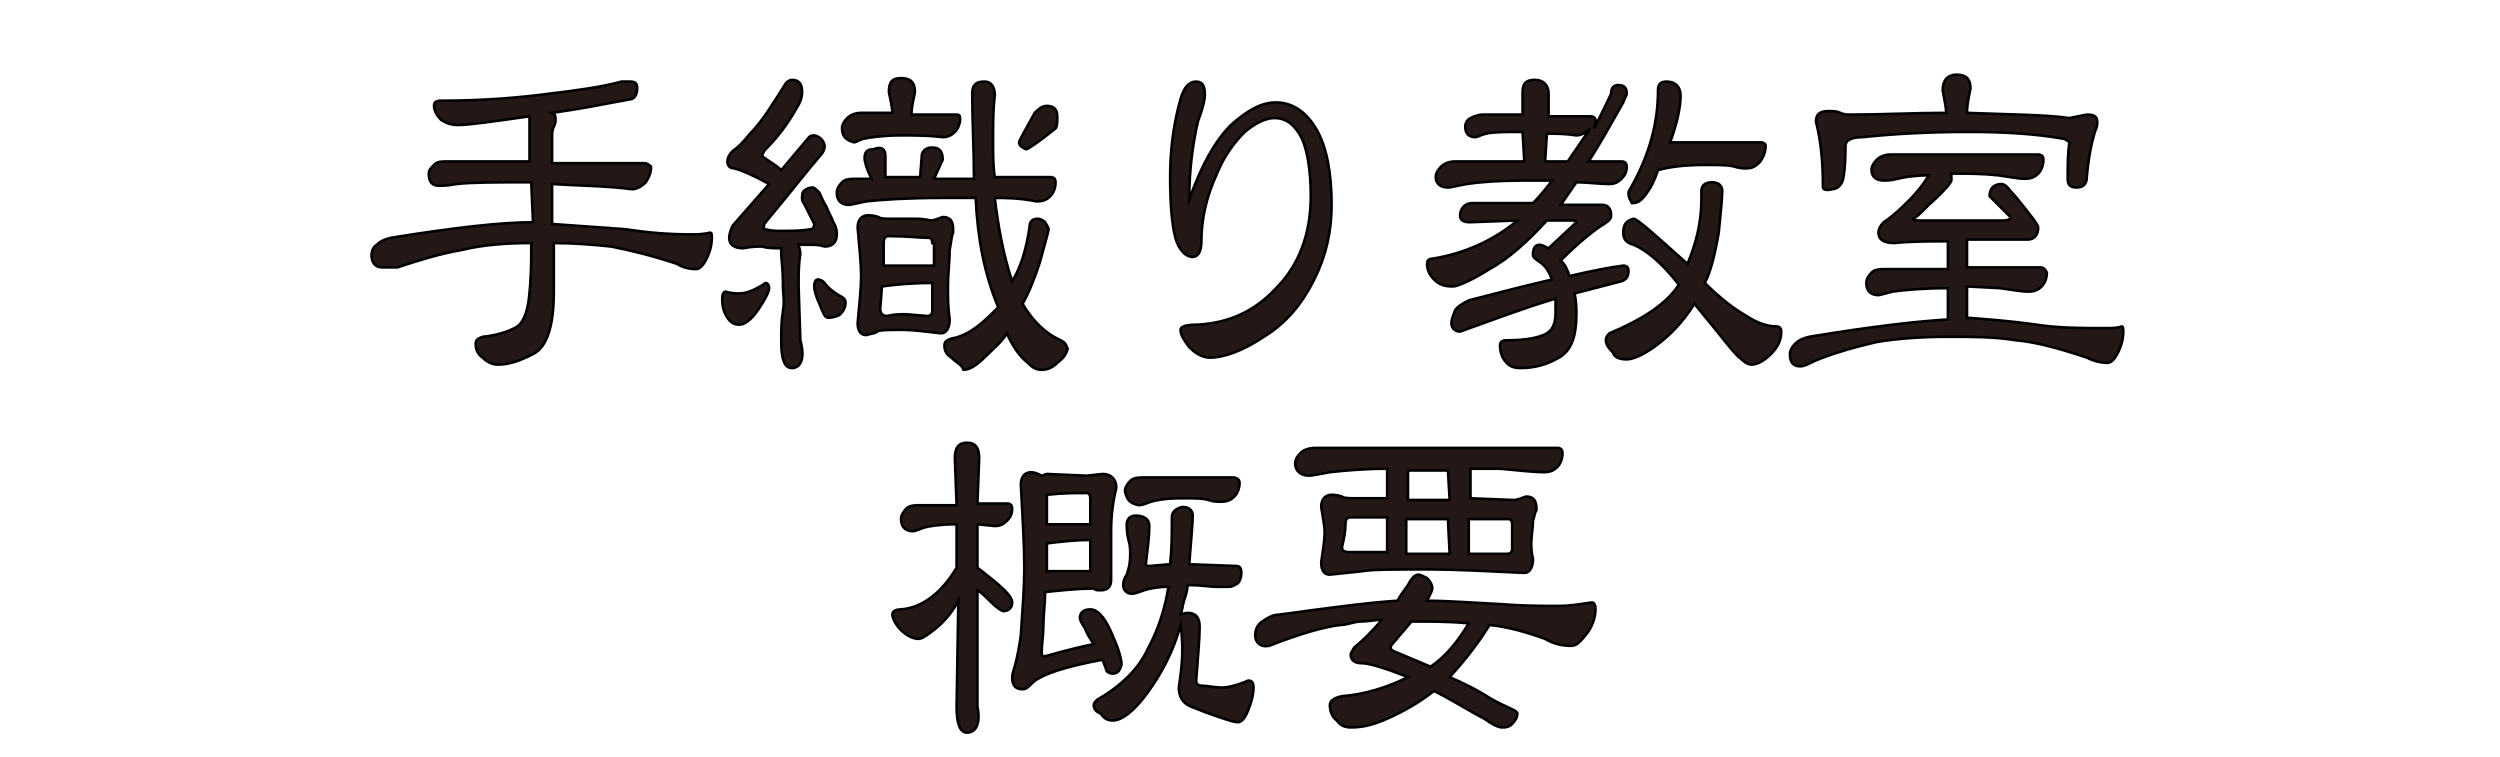 <?xml version="1.0" encoding="utf-8"?>
<!-- Generator: Adobe Illustrator 25.4.1, SVG Export Plug-In . SVG Version: 6.00 Build 0)  -->
<svg version="1.1" id="レイヤー_1" xmlns="http://www.w3.org/2000/svg" xmlns:xlink="http://www.w3.org/1999/xlink" x="0px"
	 y="0px" viewBox="0 0 144 43.6" style="enable-background:new 0 0 144 43.6;" xml:space="preserve">
<style type="text/css">
	.st0{fill:none;}
	.st1{fill:#231815;stroke:#000000;stroke-width:0.15;stroke-miterlimit:10;}
</style>
<g>
	<rect x="233.2" y="-105.4" class="st0" width="144" height="58.7"/>
	<path class="st1" d="M247.8-85.3c-0.4,0-0.6-0.5-0.6-1.5c0-1.6,0-3,0.1-4.3c0-1.3,0-2.3,0-3.2c0-0.9,0-1.9,0-3
		c-0.7,0.8-1.3,1.2-1.8,1.2c-0.3,0-0.7-0.1-1-0.4c-0.3-0.3-0.5-0.6-0.5-0.9c0-0.2,0.1-0.3,0.4-0.4c1-0.3,1.9-0.7,2.7-1.4
		c0.8-0.6,1.6-1.5,2.3-2.7c0.1-0.1,0.2-0.2,0.3-0.2c0.4,0,0.6,0.2,0.6,0.5c0,0.3-0.2,0.7-0.5,1.2c-0.4,0.5-0.8,1-1.3,1.7
		c0.1,0.2,0.2,0.4,0.2,0.7c0,1.4-0.1,2.6-0.1,3.6l0.1,7.5C248.6-85.8,248.4-85.3,247.8-85.3z M255.1-85.4c-0.4,0-0.6-0.5-0.6-1.5
		c0-1.6,0-3,0.1-4.2c0-1.2,0-2.3,0-3.2c0-1.3,0-2.5-0.1-3.8l-1.1,0.2c-0.7,1.1-1.2,1.6-1.7,1.6c-0.3,0-0.7-0.1-1-0.4
		c-0.3-0.3-0.5-0.6-0.5-0.9c0-0.2,0.1-0.3,0.4-0.4c0.7-0.3,1.4-0.7,2-1.3c0.6-0.6,1.2-1.4,1.7-2.5c0.2-0.1,0.3-0.2,0.4-0.2
		c0.4,0,0.5,0.1,0.5,0.4c0,0.4-0.3,1.1-0.9,2.1l2.8,0c1,0,1.9,0,2.8,0.1l1.4,0c0.8,0,1.5,0,1.9-0.1c0.4-0.1,0.7-0.1,0.8-0.1
		c0.2,0,0.3,0.2,0.3,0.5c0,0.4-0.2,0.8-0.5,1.3c-0.3,0.5-0.6,0.7-0.8,0.7c-0.3,0-0.6-0.1-0.9-0.3c-0.6-0.2-1.3-0.5-2.2-0.6
		c-0.9-0.2-1.8-0.3-2.8-0.3c-0.3,0-0.7,0-1.2,0c0,1.3,0,2.3,0,3.2h4.8c0.2,0,0.3,0.1,0.3,0.2c0,0.4-0.1,0.7-0.3,0.9
		c-0.2,0.2-0.4,0.3-0.8,0.3c-0.2,0-0.4,0-0.6-0.1c-0.2-0.1-0.7-0.1-1.4-0.1c-0.8,0-1.6,0.1-2.1,0.2l0,2.6h5.3c0.2,0,0.4,0.1,0.4,0.2
		c0,0.3-0.1,0.6-0.3,0.8c-0.2,0.2-0.5,0.4-0.7,0.4c-0.2,0-0.4,0-0.7-0.1c-0.3-0.1-0.8-0.1-1.6-0.1c-0.9,0-1.7,0.1-2.3,0.2l0,2.8
		C255.9-85.9,255.6-85.4,255.1-85.4z"/>
	<path class="st1" d="M265.3-96.4c-0.4,0-0.6-0.2-0.6-0.7c0-0.2,0.1-0.5,0.3-0.6c0.2-0.2,0.4-0.3,0.8-0.4c2.9-0.4,5.2-0.7,6.8-0.8
		l-0.2-2.4c0-0.4,0.2-0.7,0.6-0.7c0.5,0,0.7,0.2,0.7,0.8l-0.1,2.2l1,0l1.3,0l-0.1-2.3c0-0.4,0.2-0.6,0.6-0.6c0.5,0,0.7,0.2,0.7,0.8
		L277-99l2.6,0.3c1.3,0.2,2.6,0.2,4,0.2c0.3,0,0.6,0,0.9-0.1c0.1,0,0.1,0.1,0.1,0.3c0,0.4-0.1,0.9-0.3,1.3c-0.2,0.4-0.4,0.6-0.6,0.6
		c-0.4,0-0.8-0.1-1.2-0.3c-1.5-0.5-2.8-0.9-4-1c-1.2-0.2-2.5-0.2-3.9-0.2c-2,0-3.6,0.1-4.8,0.4c-1.1,0.3-2.3,0.6-3.6,1
		C265.9-96.5,265.6-96.4,265.3-96.4z M265.9-87.5c0-0.2,0.2-0.3,0.5-0.3c0.9,0,1.7-0.1,2.4-0.3c0.7-0.1,1.4-0.4,2.3-0.9
		c0.8-0.4,1.5-0.9,2.1-1.5c-1.9,0-3.1,0.1-3.7,0.2c-0.6,0.1-0.9,0.2-1.2,0.2c-0.4,0-0.7-0.2-0.7-0.7c0-0.2,0.1-0.4,0.3-0.6
		c0.2-0.2,0.5-0.2,0.8-0.2h5.3v-1.1c-1.4,0-2.3,0.1-2.8,0.2c-0.5,0.1-0.8,0.2-0.9,0.2c-0.4,0-0.6-0.2-0.6-0.6c0-0.2,0.1-0.4,0.3-0.5
		s0.4-0.2,0.8-0.2h3.3l0-1.1c-1.7,0-2.9,0.1-3.5,0.2s-1.1,0.2-1.2,0.2c-0.4,0-0.6-0.2-0.6-0.6c0-0.2,0.1-0.4,0.3-0.5
		c0.2-0.1,0.5-0.2,0.7-0.2h2.5l-0.4-1.5c0-0.4,0.2-0.5,0.5-0.5c0.4,0,0.6,0.2,0.6,0.5l0.1,1.5h3.6l0.3-1.6c0.1-0.3,0.3-0.4,0.6-0.4
		c0.4,0,0.6,0.2,0.6,0.7l-0.7,1.4h3.1c0.2,0,0.3,0.1,0.3,0.3c0,0.3-0.1,0.5-0.3,0.7c-0.2,0.2-0.4,0.3-0.7,0.3c-0.5,0-1.2,0-2.1-0.1
		s-1.7-0.1-2.3-0.1l0,1.1h4.1c0.2,0,0.3,0.1,0.3,0.3c0,0.3-0.1,0.5-0.3,0.7c-0.2,0.2-0.4,0.3-0.7,0.3c-0.4,0-0.9,0-1.7-0.1
		c-0.7-0.1-1.3-0.1-1.8-0.1v1.1h6.4c0.2,0,0.3,0.1,0.4,0.3c0,0.3-0.1,0.6-0.3,0.8c-0.2,0.2-0.4,0.3-0.8,0.3
		c-2.3-0.2-3.8-0.2-4.7-0.3c2.5,1.5,4,2.4,4.6,2.5c0.5,0.1,1.1,0.2,1.6,0.3c0.2,0,0.4,0.1,0.4,0.4c0,0.3-0.2,0.6-0.6,0.9
		c-0.4,0.3-0.9,0.4-1.4,0.4c-0.3,0-0.6-0.1-0.9-0.4c-2.2-2-3.7-3.2-4.6-3.6l0.1,3.2c0,0.9-0.2,1.4-0.7,1.4c-0.4,0-0.6-0.5-0.6-1.4
		l0.1-3.1c-1,1-1.9,1.7-2.9,2.3c-1,0.6-2,1.1-3.2,1.5c-0.2,0.1-0.4,0.1-0.6,0.1c-0.3,0-0.7-0.2-1-0.5S265.9-87.2,265.9-87.5z
		 M269.3-99.2c-0.2,0-0.4-0.1-0.6-0.4s-0.3-0.6-0.3-1.1c0-0.2,0.1-0.3,0.2-0.3c0.3,0.1,0.5,0.1,0.7,0.1c0.3,0,0.8-0.1,1.3-0.3
		c0.1,0,0.2,0.1,0.2,0.3c0,0.2-0.2,0.5-0.5,1C269.9-99.5,269.6-99.2,269.3-99.2z M279.5-99.3c-0.1,0-0.3-0.3-0.5-0.8
		s-0.3-0.8-0.3-0.9c0-0.2,0.1-0.3,0.3-0.3l0.1,0c0.4,0.2,0.8,0.3,1,0.4c0.3,0.1,0.5,0.1,0.8,0.1c0.1,0,0.2,0.1,0.2,0.3
		c0,0.2-0.2,0.5-0.6,0.8C280.1-99.5,279.8-99.3,279.5-99.3z"/>
	<path class="st1" d="M286.9-89.1c0-0.2,0.2-0.4,0.6-0.4c0.3,0,1-0.2,2.2-0.6c1.2-0.4,2.5-1.1,3.8-2.2c1.4-1,2.6-2.3,3.5-3.7
		c1-1.4,1.5-2.2,1.5-2.5l-0.3,0c-0.3,0-0.7,0-1.4,0c-1,0-2,0.1-3,0.2c-1,0.1-1.8,0.2-2.3,0.3c-0.6,0.2-1,0.2-1.4,0.2
		c-0.3,0-0.5-0.2-0.5-0.7c0-0.3,0.2-0.6,0.5-0.8c0.3-0.2,1.5-0.3,3.6-0.3h4.6c0.3,0,0.5-0.1,0.8-0.1c0.5,0,0.7,0.2,0.7,0.6
		c0,0.4-0.4,1.3-1.3,2.6c-0.9,1.4-1.6,2.4-2.3,3.2l3.8,2.5c0.9,0.6,1.7,1,2.3,1.2c0.7,0.2,1,0.3,1,0.4c0,0.2-0.3,0.6-0.8,1.1
		s-1,0.8-1.4,0.8c-0.3,0-0.9-0.6-1.7-1.8c-0.9-1.1-2.2-2.3-3.9-3.5c-1.6,1.7-3.1,3-4.6,3.8s-2.3,1.2-2.7,1.2c-0.4,0-0.7-0.2-1.1-0.6
		C287.1-88.5,286.9-88.8,286.9-89.1z"/>
	<path class="st1" d="M306.8-92.6c0-0.2,0.2-0.5,0.6-0.8c0.7-0.4,2.1-1.6,4.3-3.6c0.7-0.8,1.3-1.2,1.8-1.2c0.4,0,0.9,0.3,1.5,0.8
		c1.5,1.4,3,2.7,4.4,3.9l3.8,2.8c0.6,0.5,0.9,0.9,0.9,1.3c0,0.2-0.1,0.3-0.3,0.5c-0.2,0.2-0.4,0.3-0.6,0.3c-0.3,0-0.6-0.2-1-0.6
		l-2.5-2.2l-4.9-4.5c-0.7-0.6-1.2-0.9-1.3-0.9c-0.2,0-0.7,0.4-1.4,1.3c-0.9,1-1.8,1.9-2.7,2.8c-0.8,0.7-1.3,1-1.6,1
		c-0.3,0-0.5-0.1-0.7-0.3C306.9-92.1,306.8-92.3,306.8-92.6z M319-98.1c-0.4-0.4-0.6-0.9-0.6-1.6c0-0.6,0.2-1.1,0.6-1.6
		c0.4-0.4,0.9-0.7,1.5-0.7c0.6,0,1.1,0.2,1.5,0.7c0.4,0.5,0.6,1,0.6,1.6c0,0.6-0.2,1.1-0.6,1.5c-0.4,0.4-1,0.6-1.5,0.6
		C319.8-97.5,319.4-97.7,319-98.1z M321.4-100.6c-0.3-0.3-0.6-0.4-0.9-0.4c-0.3,0-0.6,0.1-0.9,0.4c-0.3,0.3-0.4,0.6-0.4,1
		c0,0.4,0.1,0.7,0.4,0.9c0.2,0.3,0.5,0.4,0.8,0.4c0.4,0,0.7-0.1,1-0.4c0.3-0.2,0.4-0.5,0.4-0.9C321.8-100,321.7-100.3,321.4-100.6z"
		/>
	<path class="st1" d="M328-92.8c-0.2,0-0.3-0.1-0.5-0.2c-0.1-0.2-0.2-0.3-0.2-0.5c0-0.3,0.1-0.6,0.4-0.8c0.3-0.2,1-0.4,2.1-0.5
		c1.7-0.2,3.4-0.4,5.3-0.4c1.5,0,3.3,0.1,5.3,0.4c1.4,0.2,2.3,0.3,2.8,0.3c0.4,0,0.7-0.1,1.1-0.1c0.1,0,0.2,0.1,0.2,0.2
		c0,0.2-0.3,0.6-0.8,1.1c-0.5,0.5-1,0.8-1.3,0.8s-0.7-0.1-1.1-0.3c-1.7-0.7-3.7-1.1-6.3-1.1c-2,0-3.9,0.3-5.9,0.8
		C328.6-92.9,328.2-92.8,328-92.8z"/>
	<path class="st1" d="M348.1-89.1c0-0.2,0.2-0.4,0.6-0.4c0.3,0,1-0.2,2.2-0.6c1.2-0.4,2.5-1.1,3.8-2.2c1.4-1,2.6-2.3,3.5-3.7
		c1-1.4,1.5-2.2,1.5-2.5l-0.3,0c-0.3,0-0.7,0-1.4,0c-1,0-2,0.1-3,0.2c-1,0.1-1.8,0.2-2.3,0.3c-0.6,0.2-1,0.2-1.4,0.2
		c-0.3,0-0.5-0.2-0.5-0.7c0-0.3,0.2-0.6,0.5-0.8c0.3-0.2,1.5-0.3,3.6-0.3h4.6c0.3,0,0.5-0.1,0.8-0.1c0.5,0,0.7,0.2,0.7,0.6
		c0,0.4-0.4,1.3-1.3,2.6c-0.9,1.4-1.6,2.4-2.3,3.2l3.8,2.5c0.9,0.6,1.7,1,2.3,1.2c0.7,0.2,1,0.3,1,0.4c0,0.2-0.3,0.6-0.8,1.1
		s-1,0.8-1.4,0.8c-0.3,0-0.9-0.6-1.7-1.8c-0.9-1.1-2.2-2.3-3.9-3.5c-1.6,1.7-3.1,3-4.6,3.8s-2.3,1.2-2.7,1.2c-0.4,0-0.7-0.2-1.1-0.6
		C348.3-88.5,348.1-88.8,348.1-89.1z"/>
	<path class="st1" d="M288.9-64.2c-0.4,0-0.6-0.5-0.6-1.5l0.1-6.1c-0.3,0.6-0.8,1.2-1.3,1.6s-0.8,0.6-1,0.6c-0.3,0-0.7-0.2-1-0.5
		c-0.3-0.3-0.5-0.7-0.5-0.9c0-0.2,0.2-0.3,0.5-0.3c1.2-0.1,2.3-0.9,3.2-2.4v-2.5c-0.9,0-1.6,0.1-1.9,0.2c-0.3,0.1-0.5,0.2-0.6,0.2
		c-0.4,0-0.7-0.2-0.7-0.7c0-0.2,0.1-0.4,0.3-0.6c0.2-0.2,0.5-0.2,0.8-0.2h2.1l-0.1-2.7c0-0.6,0.2-0.9,0.7-0.9c0.5,0,0.7,0.3,0.7,0.9
		l-0.1,2.6h1.7c0.2,0,0.3,0.1,0.3,0.3c0,0.3-0.1,0.5-0.3,0.7c-0.2,0.2-0.4,0.3-0.7,0.3l-1-0.1v2.5c1.3,1,2,1.6,2,2
		c0,0.3-0.2,0.5-0.5,0.5c-0.1,0-0.4-0.2-0.7-0.5s-0.6-0.6-0.8-0.7l0,6.7C289.7-64.7,289.4-64.2,288.9-64.2z M292.1-66.7
		c-0.4,0-0.6-0.2-0.6-0.7c0-0.2,0.1-0.4,0.2-0.8c0.1-0.4,0.2-0.9,0.3-1.6c0.1-1.5,0.2-2.8,0.2-3.9c0-1.3-0.1-2.9-0.2-4.8
		c0-0.4,0.2-0.7,0.6-0.7c0.2,0,0.4,0.1,0.6,0.2c0.1,0,0.2-0.1,0.3-0.1l2.3,0.1l0.9-0.1c0.5,0,0.8,0.3,0.8,0.8
		c-0.2,0.8-0.3,1.6-0.3,2.5c0,0.3,0,1.2,0,2.8c0,0.4-0.2,0.6-0.6,0.6c-0.2,0-0.3,0-0.4-0.1c-0.9,0-1.8,0.1-2.8,0.2
		c0,0.6-0.1,1.3-0.1,1.9c0,0.6-0.1,1.2-0.1,1.7c0,0.2,0.1,0.2,0.2,0.2c1.4-0.4,2.3-0.6,2.8-0.7c-0.2-0.3-0.4-0.6-0.5-0.9
		c-0.2-0.3-0.3-0.5-0.3-0.6c0-0.3,0.2-0.5,0.6-0.5c0.4,0,0.8,0.4,1.2,1.3c0.4,0.9,0.6,1.5,0.6,1.9c-0.1,0.3-0.2,0.5-0.5,0.5
		c-0.2,0-0.4-0.1-0.4-0.3l-0.2-0.5c-2.1,0.4-3.4,0.8-4,1.3C292.5-66.8,292.3-66.7,292.1-66.7z M296-75.3c-0.8,0-1.7,0.1-2.5,0.2v1.6
		h2.5L296-75.3z M296.1-77.7c0-0.2-0.1-0.3-0.2-0.3c-0.7,0-1.4,0-2.3,0.1v1.7h2.5L296.1-77.7z M296.2-65.8c0-0.1,0.1-0.2,0.2-0.3
		c1.4-0.8,2.4-1.8,2.9-2.9s1-2.3,1.2-3.6c-0.6,0-1.1,0.1-1.4,0.2c-0.3,0.1-0.5,0.2-0.7,0.2c-0.3,0-0.5-0.2-0.5-0.5
		c0-0.1,0-0.3,0.2-0.6c0.1-0.3,0.2-0.6,0.2-1.2c0-0.2,0-0.5-0.1-0.8s-0.1-0.7-0.1-0.9c0-0.3,0.2-0.5,0.5-0.5c0.5,0,0.8,0.2,0.8,0.6
		c0,0.6-0.1,1.3-0.2,2.2c0,0.1,0.1,0.1,0.2,0.1l1.2-0.1c0.1-0.9,0.1-1.8,0.1-2.8c0-0.3,0.2-0.5,0.6-0.6c0.4,0,0.6,0.2,0.6,0.5
		c0,0.5-0.1,1.4-0.2,2.8l2.7,0.1c0.2,0,0.3,0.1,0.3,0.4c0,0.3-0.1,0.5-0.2,0.6c-0.2,0.1-0.3,0.2-0.5,0.2c-0.2,0-0.5,0-0.8,0
		c-0.3,0-0.8-0.1-1.6-0.1c0,0.3-0.1,0.6-0.2,0.9c-0.1,0.3-0.1,0.6-0.2,0.8c0.1,0,0.2-0.1,0.4-0.1c0.5,0,0.7,0.3,0.7,0.8
		c0,0.7-0.1,1.7-0.2,3.1c0,0.2,0.1,0.3,0.4,0.3c0.3,0.1,0.6,0.1,1.1,0.1c0.3,0,0.8-0.1,1.5-0.4c0.2,0,0.3,0.1,0.3,0.4
		c0,0.4-0.1,0.8-0.3,1.3c-0.2,0.5-0.4,0.7-0.6,0.7c-0.2,0-0.5-0.1-1.1-0.3c-0.6-0.2-1.1-0.4-1.6-0.6s-0.7-0.6-0.7-1.1
		c0.1-0.7,0.2-1.4,0.2-2.1c0-0.3,0-0.8-0.1-1.5c-0.4,1.5-1.1,2.8-1.9,3.9s-1.5,1.6-2,1.6c-0.3,0-0.5-0.1-0.7-0.4
		S296.2-65.6,296.2-65.8z M298.1-78.1c0-0.2,0.1-0.4,0.3-0.6c0.2-0.2,0.5-0.2,0.9-0.2h5c0.2,0,0.4,0.1,0.4,0.3
		c0,0.3-0.1,0.6-0.3,0.8c-0.2,0.2-0.4,0.3-0.8,0.3c-0.2,0-0.4,0-0.7-0.1s-0.8-0.1-1.5-0.1c-0.9,0-1.5,0.1-1.8,0.2
		c-0.3,0.1-0.5,0.2-0.7,0.2C298.3-77.4,298.1-77.6,298.1-78.1z"/>
	<path class="st1" d="M305.6-69.8c0-0.3,0.1-0.6,0.4-0.8c0.2-0.3,0.6-0.4,1-0.4c2.9-0.4,5.2-0.7,6.8-0.8c0.1-0.2,0.3-0.5,0.6-0.9
		c0.2-0.4,0.4-0.6,0.6-0.6c0.1,0,0.3,0.1,0.5,0.2c0.2,0.2,0.3,0.4,0.3,0.6c0,0.1-0.1,0.3-0.2,0.5l-0.1,0.2c1,0,2.4,0.1,4.3,0.2
		c1.2,0.1,2.3,0.1,3.4,0.1c0.5,0,1.1-0.1,1.8-0.2c0.1,0,0.2,0.1,0.2,0.4c0,0.5-0.2,1-0.5,1.4c-0.4,0.5-0.6,0.7-0.9,0.7
		c-0.5,0-1-0.1-1.5-0.4c-1.1-0.4-2.2-0.7-3.2-0.8c-0.5,0.8-1.2,1.8-2.3,3c0.9,0.4,1.7,0.8,2.3,1.2c0.5,0.3,1,0.5,1.4,0.7
		c0.2,0.1,0.2,0.2,0.2,0.2c0,0.2-0.1,0.4-0.3,0.6s-0.4,0.2-0.6,0.2c-0.2,0-0.6-0.2-1-0.5c-0.8-0.4-1.7-1-2.9-1.6
		c-0.9,0.7-1.8,1.2-2.7,1.6c-0.9,0.4-1.5,0.5-2.1,0.5c-0.3,0-0.6-0.1-0.8-0.4s-0.4-0.6-0.4-0.9c0-0.2,0.2-0.4,0.7-0.5
		c1.3-0.1,2.6-0.5,3.8-1.1c-1.3-0.5-2.2-0.8-2.7-0.8c-0.4,0-0.6-0.2-0.6-0.5c0-0.1,0.1-0.2,0.2-0.4c0.5-0.4,1-0.9,1.6-1.6
		c-0.4,0-0.8,0.1-1.2,0.1c-0.4,0-0.8,0.1-1.2,0.1c-0.9,0.1-2.3,0.5-4.1,1.2C305.8-69.2,305.6-69.4,305.6-69.8z M309.8-73.3
		c-0.3,0-0.5-0.2-0.5-0.7c0.1-0.7,0.2-1.3,0.2-1.7c0-0.4-0.1-0.9-0.2-1.5c0-0.4,0.2-0.7,0.6-0.7c0.1,0,0.3,0,0.6,0.1
		c0.1,0.1,0.4,0.1,0.8,0.1h1.8v-1.7c-1.3,0-2.4,0.1-3.3,0.2c-0.6,0.1-1,0.2-1.2,0.2c-0.5,0-0.8-0.3-0.8-0.7c0-0.2,0.1-0.4,0.3-0.6
		s0.5-0.3,0.9-0.3h13.9c0.2,0,0.3,0.1,0.3,0.3c0,0.3-0.1,0.6-0.3,0.8c-0.2,0.2-0.4,0.3-0.8,0.3c-0.5,0-1.4-0.1-2.5-0.2l-1.7,0l0,1.7
		l2.5,0.1c0.2,0,0.4-0.1,0.7-0.2c0.4,0,0.6,0.2,0.6,0.7l0,0.1c-0.1,0.1-0.1,0.3-0.2,0.6c0,0.4-0.1,0.9-0.1,1.3c0,0.3,0,0.5,0.1,0.9
		c0,0.5-0.2,0.8-0.5,0.8c-2.1-0.1-4-0.2-5.4-0.2c-2.1,0-3.4,0-3.9,0.1L309.8-73.3z M313.1-76.6h-2.1c-0.2,0-0.3,0.1-0.3,0.4
		c0,0.4-0.1,0.9-0.2,1.3c0,0.2,0.1,0.3,0.4,0.3l2.2,0L313.1-76.6z M317.8-70.5c-1.1-0.1-2.2-0.1-3.3-0.1l-1.1,1.3
		c-0.1,0.1-0.1,0.2-0.1,0.2c0,0.1,0.1,0.2,0.4,0.3l1.9,0.8C316.5-68.6,317.3-69.5,317.8-70.5z M316.7-76.6l-2.4,0l0,2
		c0.8,0,1.7,0,2.5,0L316.7-76.6z M316.6-79.3l-1.5,0l-0.8,0l0,1.7h2.4L316.6-79.3z M320.3-76.2c0-0.2-0.1-0.3-0.2-0.3l-2.3,0l0,2
		l2.2,0c0.2,0,0.3-0.1,0.3-0.3V-76.2z"/>
</g>
<g>
	<rect y="1" class="st0" width="144" height="58.7"/>
	<path class="st1" d="M22,15.4c-0.4,0-0.6-0.3-0.6-0.7c0-0.2,0.1-0.5,0.3-0.6c0.2-0.2,0.4-0.3,0.8-0.4c3.7-0.6,6.4-0.9,8.2-0.9
		l-0.1-2.3c-2,0-3.4,0-4.3,0.1c-0.5,0.1-0.9,0.1-1,0.1c-0.4,0-0.6-0.2-0.6-0.7c0-0.2,0.1-0.3,0.3-0.5s0.4-0.2,0.7-0.2h4.8l0-2.3
		l0-0.3C28.4,7,27,7.2,26.4,7.2c-0.4,0-0.7-0.1-1-0.3c-0.2-0.2-0.4-0.5-0.4-0.8c0-0.2,0.1-0.3,0.4-0.3c2.6,0,4.7-0.2,6.2-0.4
		c1.7-0.2,3.1-0.4,4.2-0.7l0.5,0c0.3,0,0.4,0.1,0.4,0.4c0,0.3-0.1,0.5-0.3,0.6c-1.6,0.3-3.1,0.6-4.6,0.8C32,6.6,32,6.7,32,6.9
		c0,0.1,0,0.2-0.1,0.4s-0.1,0.4-0.1,0.6c0,0.6,0,1.1,0,1.5h5.3c0.2,0,0.3,0.1,0.4,0.2c0,0.3-0.1,0.6-0.3,0.9
		c-0.2,0.2-0.5,0.4-0.8,0.4c-1.5-0.2-3.1-0.2-4.6-0.3l0,2.3c1.4,0.1,2.8,0.2,4.2,0.3c1.3,0.2,2.5,0.3,3.8,0.3c0.3,0,0.7,0,1.1-0.1
		c0.1,0,0.1,0.1,0.1,0.3c0,0.4-0.1,0.8-0.3,1.2c-0.2,0.4-0.4,0.6-0.6,0.6c-0.4,0-0.8-0.1-1.1-0.3c-1.5-0.5-2.8-0.8-3.8-1
		c-1-0.1-2.1-0.2-3.3-0.2l0,2.8c0,2-0.4,3.2-1.2,3.6c-0.8,0.4-1.4,0.6-2,0.6c-0.3,0-0.6-0.1-0.9-0.4c-0.3-0.2-0.4-0.5-0.4-0.8
		c0-0.2,0.1-0.3,0.4-0.4c1-0.1,1.7-0.4,2-0.6s0.5-0.7,0.6-1.2c0.1-0.5,0.2-1.6,0.2-3.1v-0.5c-1.4,0-2.8,0.1-4,0.4
		c-1.2,0.2-2.5,0.6-3.7,1C22.6,15.4,22.2,15.4,22,15.4z"/>
	<path class="st1" d="M42.6,18.7c-0.3,0-0.5-0.1-0.7-0.4s-0.3-0.6-0.3-1.1c0-0.3,0.1-0.4,0.2-0.4c0.3,0.1,0.6,0.1,0.8,0.1
		c0.4,0,0.9-0.2,1.5-0.6c0.1,0,0.2,0.1,0.2,0.3c0,0.2-0.2,0.6-0.6,1.2C43.3,18.4,42.9,18.7,42.6,18.7z M45.6,21.2
		c-0.4,0-0.6-0.5-0.6-1.5c0-0.7,0-1.2,0.1-1.8s0-1,0-1.3c0-0.3,0-0.9-0.1-1.9c0-0.2,0-0.4,0-0.4c-0.4,0-0.8,0-1.1-0.1
		c-0.2,0-0.6,0-1.1,0.1c-0.5,0-0.8-0.2-0.8-0.6c0-0.2,0.1-0.5,0.2-0.7l2.1-2.4c-0.9-0.5-1.6-0.8-2-0.9c-0.3,0-0.4-0.2-0.4-0.4
		c0-0.2,0.1-0.4,0.3-0.6c0.3-0.2,0.6-0.5,1-1c0.7-0.7,1.3-1.7,2-2.8c0.1-0.2,0.3-0.3,0.4-0.3c0.4,0,0.6,0.2,0.6,0.7
		c0,0.3-0.1,0.6-0.3,0.9c-0.5,0.9-1.1,1.7-1.8,2.4C44,8.7,43.9,8.9,43.9,9c0.4,0.3,0.8,0.5,1.1,0.8l1.6-1.9c0.1-0.1,0.2-0.1,0.3-0.1
		c0.1,0,0.3,0.1,0.4,0.2c0.1,0.1,0.2,0.3,0.2,0.4c0,0.2-0.1,0.4-0.2,0.5c-0.7,0.8-1.7,2.1-3.2,3.9c-0.1,0.1-0.1,0.2-0.1,0.3
		c0,0,0,0.1,0,0.1c0.1,0,0.4,0.1,0.8,0.1c0.8,0,1.4,0,1.9-0.1c0.1,0,0.2-0.1,0.2-0.3c-0.2-0.4-0.4-0.8-0.6-1.2
		c-0.1-0.1-0.1-0.2-0.1-0.3c0-0.1,0-0.3,0.1-0.4c0.1-0.1,0.3-0.2,0.5-0.2c0.1,0,0.2,0.1,0.4,0.3c0.1,0.2,0.2,0.5,0.4,0.8
		c0.1,0.3,0.3,0.6,0.4,0.9c0.2,0.3,0.2,0.6,0.2,0.7c0,0.4-0.2,0.7-0.7,0.7c-0.3-0.1-0.6-0.1-0.7-0.1l-0.8,0c0,0.1,0.1,0.3,0.1,0.5
		c-0.1,0.6-0.1,1.2-0.1,1.9l0.1,3.1C46.4,20.7,46.1,21.2,45.6,21.2z M47.7,18.3c-0.2,0-0.3-0.3-0.5-0.8c-0.2-0.4-0.3-0.8-0.3-1
		c0-0.3,0.1-0.4,0.2-0.4c0.2,0,0.3,0.1,0.4,0.2c0.2,0.3,0.5,0.5,0.8,0.7c0.2,0.1,0.4,0.2,0.4,0.4c0,0.3-0.1,0.5-0.3,0.7
		C48.3,18.2,48,18.3,47.7,18.3z M54.8,20.6c-0.3-0.2-0.4-0.4-0.4-0.7c0-0.2,0.1-0.3,0.4-0.4c0.6-0.1,1.1-0.4,1.5-0.7
		s0.8-0.7,1.2-1.1c-0.8-1.9-1.2-4-1.3-6.3l-1.9,0c-2,0-3.5,0.1-4.4,0.2c-0.5,0.1-0.9,0.2-1,0.2c-0.4,0-0.7-0.2-0.7-0.7
		c0-0.2,0.1-0.4,0.3-0.6c0.2-0.2,0.5-0.2,0.8-0.2h0.9c-0.3-0.6-0.4-1-0.4-1.2c0-0.4,0.2-0.5,0.5-0.5C50.8,8.4,51,8.6,51,9v1.2h2
		l0.1-1.3c0.1-0.3,0.3-0.4,0.6-0.4c0.4,0,0.6,0.2,0.6,0.7l-0.5,1.1h2.3C56.1,8.6,56,7,56,5.4c0-0.5,0.2-0.7,0.7-0.7
		c0.4,0,0.6,0.3,0.6,0.8c-0.1,0.8-0.1,1.7-0.1,2.6c0,0.8,0,1.5,0.1,2.1h3.2c0.2,0,0.3,0.1,0.3,0.3c0,0.3-0.1,0.6-0.3,0.8
		c-0.2,0.2-0.4,0.3-0.8,0.3c-1-0.2-1.8-0.2-2.4-0.2c0.2,1.7,0.5,3.3,1,4.8c0.5-0.8,0.8-1.8,1-3.1c0-0.4,0.2-0.5,0.5-0.5
		c0.1,0,0.3,0.1,0.4,0.2c0.1,0.2,0.2,0.3,0.2,0.4c0,0.1-0.2,0.8-0.5,1.9c-0.3,0.9-0.6,1.7-1,2.4c0.6,1,1.3,1.7,2.2,2.1
		c0.2,0.1,0.3,0.2,0.4,0.5c-0.1,0.3-0.2,0.5-0.6,0.8c-0.3,0.3-0.6,0.4-0.9,0.4c-0.3,0-0.5-0.1-0.8-0.4c-0.5-0.4-0.9-1-1.2-1.7
		c-0.3,0.5-0.8,0.9-1.3,1.4c-0.5,0.5-0.9,0.7-1.2,0.7C55.4,21,55.1,20.9,54.8,20.6z M48.5,7.4c0-0.2,0.1-0.4,0.3-0.6
		c0.2-0.2,0.5-0.3,0.8-0.3h1.8c0-0.3-0.1-0.7-0.2-1.2c0-0.6,0.2-0.8,0.7-0.8c0.5,0,0.8,0.2,0.8,0.8c-0.1,0.5-0.2,0.9-0.2,1.3h2.6
		c0.2,0,0.2,0.1,0.2,0.3c0,0.2-0.1,0.5-0.3,0.7c-0.2,0.2-0.4,0.3-0.7,0.3c-0.8-0.1-1.6-0.1-2.4-0.1c-1,0-1.7,0.1-2.2,0.2
		c-0.3,0.1-0.4,0.2-0.5,0.2C48.8,8.1,48.5,7.9,48.5,7.4z M49.9,19.3c-0.3,0-0.5-0.2-0.5-0.7c0.1-1.1,0.2-2,0.2-2.7
		c0-0.7-0.1-1.6-0.2-2.8c0-0.4,0.2-0.7,0.6-0.7c0.1,0,0.3,0,0.6,0.1c0.1,0.1,0.4,0.1,0.8,0.1h1.2c0.3,0,0.6,0,1,0.1
		c0.2,0,0.4-0.1,0.7-0.2c0.4,0,0.6,0.2,0.6,0.7l0,0.2c-0.1,0.2-0.1,0.5-0.2,1c0,0.7-0.1,1.4-0.1,2.1c0,0.6,0,1.2,0.1,1.9
		c0,0.5-0.2,0.8-0.5,0.8c-0.9-0.1-1.6-0.2-2.2-0.2c-0.8,0-1.3,0-1.5,0.1C50.5,19.2,50.2,19.2,49.9,19.3z M53.7,16.3
		c-1.2,0-2.2,0.1-2.9,0.2l-0.1,1.3c0,0.2,0.1,0.4,0.4,0.4c0.4-0.1,0.7-0.1,1.1-0.1l1.2,0.1c0.2,0,0.3-0.1,0.3-0.3V16.3z M53.7,14
		c0-0.2-0.1-0.3-0.2-0.3c-0.5,0-1.3-0.1-2.3-0.1c-0.2,0-0.3,0.1-0.3,0.4l0,1.3h2.9V14z M58.7,8.2c0-0.1,0.3-0.6,0.9-1.7
		c0.2-0.2,0.4-0.4,0.7-0.4c0.4,0,0.6,0.2,0.6,0.6c0,0.3,0,0.6-0.1,0.7c-1,0.8-1.6,1.2-1.7,1.2C58.9,8.5,58.7,8.4,58.7,8.2z"/>
	<path class="st1" d="M68,19c0-0.2,0.3-0.3,1-0.3c1.7-0.1,3.2-0.7,4.5-2.1c1.3-1.3,2-3.1,2-5.3c0-1.5-0.2-2.6-0.5-3.3
		c-0.4-0.8-0.9-1.2-1.6-1.2c-0.5,0-1.1,0.3-1.7,0.8C71.1,8.2,70.5,9,70.1,10c-0.6,1.3-0.9,2.6-0.9,3.9c0,0.6-0.2,0.9-0.5,0.9
		c-0.4,0-0.8-0.4-1-1.1c-0.2-0.8-0.3-1.9-0.3-3.5c0-1.6,0.2-3.1,0.6-4.5c0.2-0.7,0.5-1,0.9-1c0.4,0,0.5,0.3,0.5,0.8
		c0,0.2-0.1,0.7-0.4,1.5c-0.3,1.3-0.5,2.8-0.5,4.5c0.7-2,1.5-3.4,2.4-4.3c0.9-0.8,1.7-1.3,2.6-1.3c0.9,0,1.7,0.5,2.3,1.5
		s0.9,2.5,0.9,4.4c0,1.5-0.3,2.9-1,4.3c-0.7,1.4-1.6,2.5-2.9,3.3c-1.2,0.8-2.3,1.2-3.1,1.2c-0.4,0-0.8-0.2-1.2-0.6
		C68.2,19.6,68,19.3,68,19z"/>
	<path class="st1" d="M83.6,18.6c0-0.2,0.1-0.4,0.2-0.7c0.1-0.2,0.4-0.4,0.8-0.6c1.9-0.5,3.5-0.9,4.8-1.2c-0.2-0.5-0.4-0.8-0.7-1
		c-0.3-0.2-0.4-0.3-0.4-0.4c0-0.4,0.1-0.6,0.4-0.6c0.1,0,0.3,0.1,0.5,0.2l1.6-1.5c0-0.1-0.1-0.1-0.4-0.1h-1.3
		c-1.1,1.2-2.2,2.2-3.3,2.8c-1.1,0.7-1.9,1-2.1,1c-0.5,0-0.8-0.1-1.1-0.4c-0.3-0.3-0.4-0.6-0.4-0.9c0-0.2,0.1-0.3,0.3-0.3
		c1.9-0.3,3.6-1.1,4.9-2.2l-2.7,0.1c-0.4,0-0.6-0.1-0.6-0.4c0-0.2,0.1-0.4,0.2-0.5c0.2-0.2,0.4-0.2,0.6-0.2h3.4
		c0.4-0.4,0.8-0.9,1.1-1.3H88c-1.8,0-2.9,0.1-3.5,0.2c-0.6,0.1-0.9,0.2-1.1,0.2c-0.4,0-0.7-0.2-0.7-0.6c0-0.2,0.1-0.4,0.3-0.6
		c0.2-0.2,0.5-0.3,0.8-0.3h4l-0.1-1.7c-1,0-1.7,0-2.1,0.1S85.1,7.9,85,7.9c-0.4,0-0.6-0.2-0.6-0.6c0-0.2,0.1-0.4,0.3-0.5
		c0.2-0.1,0.5-0.2,0.7-0.2h2.3l0-1.3c0-0.5,0.2-0.7,0.7-0.7c0.5,0,0.8,0.3,0.8,0.8l0,1.3h2.4c0.2,0,0.3,0.1,0.3,0.2
		c0,0.1,0,0.3-0.1,0.5c0.4-0.7,0.7-1.4,1-2C92.8,5,93,4.9,93.2,4.9c0.4,0,0.5,0.2,0.5,0.5c0,0.1-0.1,0.2-0.2,0.5
		c-0.8,1.4-1.4,2.5-2,3.4h1.9c0.2,0,0.3,0.1,0.3,0.3c0,0.3-0.1,0.5-0.3,0.7c-0.2,0.2-0.4,0.3-0.7,0.3c-0.6,0-1.3-0.1-1.9-0.1
		l-0.9,1.3l1.8,0h0.6c0.3,0,0.5,0.2,0.5,0.6c0,0.2-0.1,0.3-0.4,0.5c-0.5,0.3-1.4,1-2.5,2.1c0.3,0.3,0.4,0.6,0.5,0.9
		c1.3-0.3,2.3-0.5,3.1-0.6c0.2,0,0.3,0.1,0.3,0.3c0,0.3-0.1,0.5-0.4,0.6l-2.7,0.7c0.1,0.5,0.1,0.9,0.1,1.2c0,1.3-0.3,2.1-1,2.5
		c-0.7,0.4-1.4,0.6-2.2,0.6c-0.4,0-0.7-0.1-0.9-0.4c-0.2-0.2-0.3-0.6-0.3-0.9c0-0.2,0.1-0.3,0.4-0.3c0.9,0,1.6-0.1,2.1-0.3
		c0.5-0.2,0.7-0.6,0.7-1.3v-0.8c-2,0.6-3.8,1.3-5.5,1.9C83.8,19.1,83.6,18.9,83.6,18.6z M91.6,7.4c-0.2,0.2-0.5,0.4-0.8,0.4
		c-0.6-0.1-1.2-0.1-1.7-0.1L89,9.3h1.3L91.6,7.4z M92.5,19.6c0-0.2,0.1-0.3,0.2-0.4c1.9-0.8,3.3-1.7,4-2.8c-1-1.3-1.9-2-2.6-2.3
		c-0.4-0.1-0.6-0.3-0.6-0.7c0-0.5,0.2-0.7,0.6-0.8c0.2,0,1.2,0.9,3.1,2.6c0.5-1.2,0.8-2.4,0.8-3.7V11c0-0.3,0.2-0.5,0.6-0.5
		c0.4,0,0.6,0.2,0.6,0.5c0,0.5-0.1,1.3-0.2,2.4c-0.2,1.1-0.4,2.1-0.8,2.9c0.9,0.9,1.7,1.5,2.4,1.9c0.6,0.4,1.2,0.6,1.7,0.6
		c0.2,0,0.3,0.1,0.3,0.3c0,0.5-0.2,0.9-0.6,1.3c-0.4,0.4-0.8,0.6-1.1,0.6c-0.2,0-0.4-0.1-0.7-0.4c-0.3-0.2-1.1-1.3-2.6-3.1
		c-0.7,1.1-1.4,1.8-2.2,2.4s-1.4,0.8-1.7,0.8c-0.4,0-0.7-0.1-0.8-0.4C92.6,20,92.5,19.8,92.5,19.6z M93.8,11.1
		c0-0.1,0.1-0.2,0.2-0.4c1-1.8,1.5-3.6,1.5-5.5c0-0.4,0.2-0.5,0.5-0.5c0.5,0,0.8,0.3,0.8,0.8c0,0.7-0.2,1.6-0.6,2.7h5.2
		c0.2,0,0.3,0.1,0.3,0.2c0,0.3-0.1,0.6-0.3,0.9c-0.2,0.2-0.4,0.4-0.8,0.4c-0.1,0-0.4,0-0.7-0.1c-0.3-0.1-0.9-0.1-1.7-0.1
		c-1.1,0-2,0.1-2.7,0.3c-0.2,0.6-0.4,1-0.7,1.4s-0.5,0.5-0.8,0.5C93.9,11.5,93.8,11.4,93.8,11.1z"/>
	<path class="st1" d="M103.7,21.1c-0.4,0-0.6-0.2-0.6-0.7c0-0.2,0.1-0.4,0.3-0.6c0.2-0.2,0.4-0.3,0.8-0.4c3.6-0.6,6.3-0.9,8-1l0-1.8
		c-1.4,0-2.5,0.1-3.2,0.2c-0.4,0.1-0.7,0.2-0.8,0.2c-0.4,0-0.7-0.2-0.7-0.7c0-0.2,0.1-0.4,0.3-0.6c0.2-0.2,0.5-0.2,0.8-0.2h3.6
		l0-1.6c-1,0-2.1,0-3.1,0.1c-0.6,0-0.9-0.2-0.9-0.6c0-0.2,0.1-0.4,0.3-0.6c0.6-0.4,1.1-0.9,1.5-1.3c0.4-0.4,0.8-0.9,1.1-1.4
		c-0.8,0-1.4,0.1-1.8,0.2c-0.4,0.1-0.6,0.1-0.8,0.1c-0.4,0-0.7-0.2-0.7-0.6c0-0.2,0.1-0.4,0.3-0.6s0.5-0.3,0.8-0.3h8.5
		c0.2,0,0.3,0.1,0.3,0.3c0,0.3-0.1,0.6-0.3,0.8c-0.2,0.2-0.4,0.3-0.8,0.3c-0.3,0-0.8-0.1-1.5-0.2c-0.9-0.1-1.8-0.1-2.7-0.1
		c0,0.2,0,0.3,0,0.4c0,0.1-0.4,0.6-1.3,1.4c-0.1,0.1-0.3,0.3-0.4,0.4c-0.1,0.1-0.3,0.3-0.5,0.4c0,0.1,0.1,0.1,0.4,0.1h4.8
		c0.3,0,0.4-0.1,0.4-0.2c0,0-0.1-0.1-0.2-0.2s-0.2-0.2-0.4-0.4c-0.1-0.1-0.3-0.3-0.4-0.4c-0.1-0.1-0.2-0.2-0.2-0.2
		c0-0.4,0.2-0.7,0.7-0.7c0.1,0,0.3,0.1,0.5,0.4c0.3,0.3,0.6,0.7,1,1.2c0.4,0.5,0.6,0.8,0.6,0.9c0,0.4-0.2,0.7-0.6,0.7h-3.5l0,1.6
		h4.2c0.2,0,0.3,0.1,0.4,0.3c0,0.3-0.1,0.6-0.3,0.8c-0.2,0.2-0.4,0.3-0.8,0.3c-0.3,0-0.9-0.1-1.6-0.2l-1.9-0.1l0,1.8
		c1.3,0.1,2.6,0.2,4,0.4c1.3,0.2,2.6,0.2,4,0.2c0.3,0,0.7,0,0.9-0.1c0.1,0,0.1,0.1,0.1,0.3c0,0.4-0.1,0.8-0.3,1.2
		c-0.2,0.4-0.4,0.6-0.6,0.6c-0.4,0-0.8-0.1-1.2-0.3c-1.5-0.5-2.9-0.9-4.1-1c-1.2-0.2-2.5-0.2-3.9-0.2c-1.5,0-2.9,0.1-4.1,0.3
		c-1.3,0.3-2.3,0.6-3.1,0.9S104,21.1,103.7,21.1z M105,10.8c0-1.4-0.1-2.6-0.4-3.8c0-0.4,0.2-0.6,0.7-0.6c0.3,0,0.5,0,0.7,0.1
		c0.2,0.1,0.4,0.1,0.6,0.1c1.8,0,3.7-0.1,5.5-0.1c0-0.3-0.1-0.7-0.2-1.3c0-0.6,0.3-0.9,0.8-0.9c0.6,0,0.8,0.3,0.8,0.8
		c-0.1,0.5-0.2,0.9-0.2,1.4c2.5,0.1,4.5,0.1,5.9,0.3l1-0.2c0.4,0,0.6,0.1,0.6,0.4c0,0.2,0,0.3-0.1,0.5c-0.2,0.6-0.4,1.5-0.5,2.7
		c0,0.4-0.2,0.6-0.6,0.6c-0.4,0-0.5-0.2-0.5-0.5c0-0.8,0-1.5,0.1-2.1c0,0-0.1-0.1-0.3-0.2c-1.7-0.3-3.5-0.4-5.5-0.4
		c-2.2,0-4.2,0.1-6.1,0.3c-0.7,0-1,0.2-1,0.5c0,1.2-0.1,1.9-0.2,2.1c-0.1,0.2-0.3,0.4-0.6,0.4C105.2,11,105,10.9,105,10.8z"/>
	<path class="st1" d="M55.7,42.2c-0.4,0-0.6-0.5-0.6-1.5l0.1-6.1c-0.3,0.6-0.8,1.2-1.3,1.6c-0.5,0.4-0.8,0.6-1,0.6
		c-0.3,0-0.7-0.2-1-0.5c-0.3-0.3-0.5-0.7-0.5-0.9c0-0.2,0.2-0.3,0.5-0.3c1.2-0.1,2.3-0.9,3.2-2.4v-2.5c-0.9,0-1.6,0.1-1.9,0.2
		c-0.3,0.1-0.5,0.2-0.6,0.2c-0.4,0-0.7-0.2-0.7-0.7c0-0.2,0.1-0.4,0.3-0.6c0.2-0.2,0.5-0.2,0.8-0.2h2.1l-0.1-2.7
		c0-0.6,0.2-0.9,0.7-0.9c0.5,0,0.7,0.3,0.7,0.9l-0.1,2.6h1.7c0.2,0,0.3,0.1,0.3,0.3c0,0.3-0.1,0.5-0.3,0.7c-0.2,0.2-0.4,0.3-0.7,0.3
		l-1-0.1v2.5c1.3,1,2,1.6,2,2c0,0.3-0.2,0.5-0.5,0.5c-0.1,0-0.4-0.2-0.7-0.5c-0.3-0.3-0.6-0.6-0.8-0.7l0,6.7
		C56.5,41.7,56.2,42.2,55.7,42.2z M58.9,39.7c-0.4,0-0.6-0.2-0.6-0.7c0-0.2,0.1-0.4,0.2-0.8c0.1-0.4,0.2-0.9,0.3-1.6
		c0.1-1.5,0.2-2.8,0.2-3.9c0-1.3-0.1-2.9-0.2-4.8c0-0.4,0.2-0.7,0.6-0.7c0.2,0,0.4,0.1,0.6,0.2c0.1,0,0.2-0.1,0.3-0.1l2.3,0.1
		l0.9-0.1c0.5,0,0.8,0.3,0.8,0.8c-0.2,0.8-0.3,1.6-0.3,2.5c0,0.3,0,1.2,0,2.8c0,0.4-0.2,0.6-0.6,0.6c-0.2,0-0.3,0-0.4-0.1
		c-0.9,0-1.8,0.1-2.8,0.2c0,0.6-0.1,1.3-0.1,1.9S60,37.1,60,37.6c0,0.2,0.1,0.2,0.2,0.2c1.4-0.4,2.3-0.6,2.8-0.7
		c-0.2-0.3-0.4-0.6-0.5-0.9c-0.2-0.3-0.3-0.5-0.3-0.6c0-0.3,0.2-0.5,0.6-0.5c0.4,0,0.8,0.4,1.2,1.3c0.4,0.9,0.6,1.5,0.6,1.9
		c-0.1,0.3-0.2,0.5-0.5,0.5c-0.2,0-0.4-0.1-0.4-0.3l-0.2-0.5c-2.1,0.4-3.4,0.8-4,1.3C59.2,39.6,59.1,39.7,58.9,39.7z M62.8,31.1
		c-0.8,0-1.7,0.1-2.5,0.2v1.6h2.5L62.8,31.1z M62.8,28.7c0-0.2-0.1-0.3-0.2-0.3c-0.7,0-1.4,0-2.3,0.1v1.7h2.5L62.8,28.7z M63,40.6
		c0-0.1,0.1-0.2,0.2-0.3c1.4-0.8,2.4-1.8,2.9-2.9c0.6-1.1,1-2.3,1.2-3.6c-0.6,0-1.1,0.1-1.4,0.2c-0.3,0.1-0.5,0.2-0.7,0.2
		c-0.3,0-0.5-0.2-0.5-0.5c0-0.1,0-0.3,0.2-0.6c0.1-0.3,0.2-0.6,0.2-1.2c0-0.2,0-0.5-0.1-0.8c-0.1-0.4-0.1-0.7-0.1-0.9
		c0-0.3,0.2-0.5,0.5-0.5c0.5,0,0.8,0.2,0.8,0.6c0,0.6-0.1,1.3-0.2,2.2c0,0.1,0.1,0.1,0.2,0.1l1.2-0.1c0.1-0.9,0.1-1.8,0.1-2.7
		c0-0.3,0.2-0.5,0.6-0.6c0.4,0,0.6,0.2,0.6,0.5c0,0.5-0.1,1.4-0.2,2.8l2.7,0.1c0.2,0,0.3,0.1,0.3,0.4c0,0.3-0.1,0.5-0.2,0.6
		c-0.2,0.1-0.3,0.2-0.5,0.2c-0.2,0-0.5,0-0.8,0s-0.8-0.1-1.6-0.1c0,0.3-0.1,0.6-0.2,0.9c-0.1,0.3-0.1,0.6-0.2,0.8
		c0.1,0,0.2-0.1,0.4-0.1c0.5,0,0.7,0.3,0.7,0.8c0,0.7-0.1,1.7-0.2,3.1c0,0.2,0.1,0.3,0.4,0.3s0.6,0.1,1.1,0.1c0.3,0,0.8-0.1,1.5-0.4
		c0.2,0,0.3,0.1,0.3,0.4c0,0.4-0.1,0.8-0.3,1.3c-0.2,0.5-0.4,0.7-0.6,0.7c-0.2,0-0.5-0.1-1.1-0.3c-0.6-0.2-1.1-0.4-1.6-0.6
		s-0.7-0.6-0.7-1.1c0.1-0.7,0.2-1.4,0.2-2.1c0-0.3,0-0.8-0.1-1.5c-0.4,1.5-1.1,2.8-1.9,3.9s-1.5,1.6-2,1.6c-0.3,0-0.5-0.1-0.7-0.4
		C63.1,41,63,40.8,63,40.6z M64.8,28.3c0-0.2,0.1-0.4,0.3-0.6c0.2-0.2,0.5-0.2,0.9-0.2h5c0.2,0,0.4,0.1,0.4,0.3
		c0,0.3-0.1,0.6-0.3,0.8c-0.2,0.2-0.4,0.3-0.8,0.3c-0.2,0-0.4,0-0.7-0.1c-0.3-0.1-0.8-0.1-1.5-0.1c-0.9,0-1.5,0.1-1.8,0.2
		c-0.3,0.1-0.5,0.2-0.7,0.2C65.1,29,64.9,28.8,64.8,28.3z"/>
	<path class="st1" d="M72.3,36.6c0-0.3,0.1-0.6,0.4-0.8s0.6-0.4,1-0.4c2.9-0.4,5.2-0.7,6.8-0.8c0.1-0.2,0.3-0.5,0.6-0.9
		c0.2-0.4,0.4-0.6,0.6-0.6c0.1,0,0.3,0.1,0.5,0.2c0.2,0.2,0.3,0.4,0.3,0.6c0,0.1-0.1,0.3-0.2,0.5l-0.1,0.2c1,0,2.4,0.1,4.3,0.2
		c1.2,0.1,2.3,0.1,3.4,0.1c0.5,0,1.1-0.1,1.8-0.2c0.1,0,0.2,0.1,0.2,0.4c0,0.5-0.2,1-0.5,1.4c-0.4,0.5-0.6,0.7-0.9,0.7
		c-0.5,0-1-0.1-1.5-0.4c-1.1-0.4-2.2-0.7-3.2-0.8c-0.5,0.8-1.2,1.8-2.3,3c0.9,0.4,1.7,0.8,2.3,1.2c0.5,0.3,1,0.5,1.4,0.7
		c0.2,0.1,0.2,0.2,0.2,0.2c0,0.2-0.1,0.4-0.3,0.6c-0.2,0.2-0.4,0.2-0.6,0.2c-0.2,0-0.6-0.2-1-0.5c-0.8-0.4-1.7-1-2.9-1.6
		c-0.9,0.7-1.8,1.2-2.7,1.6c-0.9,0.4-1.5,0.5-2.1,0.5c-0.3,0-0.6-0.1-0.8-0.4c-0.3-0.2-0.4-0.6-0.4-0.9c0-0.2,0.2-0.4,0.7-0.5
		c1.3-0.1,2.6-0.5,3.8-1.1c-1.3-0.5-2.2-0.8-2.7-0.8c-0.4,0-0.6-0.2-0.6-0.5c0-0.1,0.1-0.2,0.2-0.4c0.5-0.4,1-0.9,1.6-1.6
		c-0.4,0-0.8,0.1-1.2,0.1S77.6,36,77.2,36c-0.9,0.1-2.3,0.5-4.1,1.2C72.6,37.3,72.3,37,72.3,36.6z M76.6,33.1
		c-0.3,0-0.5-0.2-0.5-0.7c0.1-0.7,0.2-1.3,0.2-1.7c0-0.4-0.1-0.9-0.2-1.5c0-0.4,0.2-0.7,0.6-0.7c0.1,0,0.3,0,0.6,0.1
		c0.1,0.1,0.4,0.1,0.8,0.1h1.8v-1.7c-1.3,0-2.4,0.1-3.3,0.2c-0.6,0.1-1,0.2-1.2,0.2c-0.5,0-0.8-0.3-0.8-0.7c0-0.2,0.1-0.4,0.3-0.6
		s0.5-0.3,0.9-0.3h13.9c0.2,0,0.3,0.1,0.3,0.3c0,0.3-0.1,0.6-0.3,0.8c-0.2,0.2-0.4,0.3-0.8,0.3c-0.5,0-1.4-0.1-2.5-0.2l-1.7,0l0,1.7
		l2.5,0.1c0.2,0,0.4-0.1,0.7-0.2c0.4,0,0.6,0.2,0.6,0.7l0,0.1c-0.1,0.1-0.1,0.3-0.2,0.6c0,0.4-0.1,0.9-0.1,1.3c0,0.2,0,0.5,0.1,0.9
		c0,0.5-0.2,0.8-0.5,0.8c-2.1-0.1-4-0.2-5.4-0.2c-2.1,0-3.4,0-3.9,0.1L76.6,33.1z M79.9,29.8h-2.1c-0.2,0-0.3,0.1-0.3,0.4
		c0,0.4-0.1,0.9-0.2,1.3c0,0.2,0.1,0.3,0.4,0.3l2.2,0L79.9,29.8z M84.6,35.9c-1.1-0.1-2.2-0.1-3.3-0.1l-1.1,1.3
		c-0.1,0.1-0.1,0.2-0.1,0.2c0,0.1,0.1,0.2,0.4,0.3l1.9,0.8C83.3,37.8,84,36.9,84.6,35.9z M83.4,29.9l-2.4,0l0,2c0.8,0,1.7,0,2.5,0
		L83.4,29.9z M83.4,27.1l-1.5,0l-0.8,0l0,1.7h2.4L83.4,27.1z M87.1,30.2c0-0.2-0.1-0.3-0.2-0.3l-2.3,0l0,2l2.2,0
		c0.2,0,0.3-0.1,0.3-0.3V30.2z"/>
</g>
<g>
	<rect x="-3.8" y="-139.2" class="st0" width="144" height="58.7"/>
	<path class="st1" d="M8.6-121.5c0-0.2,0.3-0.3,0.9-0.5c1.2-0.3,2.3-0.6,3.4-1.1s2.1-1.2,3.2-2c1-0.9,1.8-2,2.4-3.3
		c0.6-1.3,0.9-2.6,0.9-3.8c0,0-0.4-0.1-1.1-0.2c-1.1,0-2.3-0.1-3.5-0.1c-1.6,0-3.2,0.1-4.9,0.4v2.8c0,0.9-0.3,1.4-0.8,1.4
		c-0.4,0-0.6-0.3-0.6-1c0-0.1,0-0.3,0-0.6c0-0.3-0.1-0.7-0.1-1.1c-0.1-0.8-0.2-1.7-0.2-2.5c0-0.4,0.2-0.7,0.7-0.7
		c0.2,0,0.4,0,0.6,0.1s0.6,0.1,1,0.1c0.7,0,1.4,0,2.2,0c0.8,0,1.5,0,2.1,0c0.7,0,1.5,0,2.2,0c0.7,0,1.4,0,2.1,0c0.1,0,0.2,0,0.4-0.1
		s0.3-0.1,0.5-0.1c0.6,0,0.8,0.3,0.8,1c0,1-0.2,2.3-0.7,3.9c-0.4,1.5-1.2,3-2.3,4.3c-1.1,1.3-2.4,2.4-3.9,3.4
		c-1.5,0.9-2.7,1.4-3.6,1.4c-0.4,0-0.7-0.2-1.1-0.6C8.8-120.8,8.6-121.2,8.6-121.5z"/>
	<path class="st1" d="M24.5-126.6c-0.2,0-0.3-0.1-0.5-0.2c-0.1-0.2-0.2-0.3-0.2-0.5c0-0.3,0.1-0.6,0.4-0.8c0.3-0.2,1-0.4,2.1-0.5
		c1.7-0.2,3.4-0.4,5.3-0.4c1.5,0,3.3,0.1,5.3,0.4c1.4,0.2,2.3,0.3,2.8,0.3c0.4,0,0.7-0.1,1.1-0.1c0.1,0,0.2,0.1,0.2,0.2
		c0,0.2-0.3,0.6-0.8,1.1c-0.5,0.5-1,0.8-1.3,0.8s-0.7-0.1-1.1-0.3c-1.7-0.7-3.7-1.1-6.3-1.1c-2,0-3.9,0.3-5.9,0.8
		C25.1-126.7,24.7-126.6,24.5-126.6z"/>
	<path class="st1" d="M42.9-121.4c0-0.2,0.3-0.3,0.9-0.5c0.7-0.2,1.7-0.6,3-1.2c1.3-0.6,2.5-1.5,3.8-2.5s2.4-2.3,3.3-3.8
		s1.4-2.3,1.4-2.6c0,0-0.2-0.1-0.7-0.1c-0.8,0-1.5,0-2.3,0c-0.8,0-1.7,0-2.7,0.1c-0.6,0.8-1.3,1.6-2.1,2.5c-0.9,0.9-1.6,1.3-2.1,1.3
		c-0.3,0-0.7-0.1-1.1-0.4c-0.4-0.3-0.5-0.5-0.5-0.8c0-0.1,0.3-0.2,0.8-0.5c0.9-0.3,1.8-0.9,2.7-1.7s1.7-1.9,2.5-3.2
		c0.3-0.4,0.5-0.6,0.8-0.6c0.3,0,0.5,0.1,0.5,0.4c0,0.3-0.3,0.9-0.8,1.8h3.3c1.2,0,1.9,0,2.1-0.1l0.4,0c0.4,0,0.6,0.2,0.6,0.6
		c0,0.5-0.5,1.6-1.5,3.3c-1,1.7-2.1,3.3-3.3,4.6c-1.2,1.4-2.6,2.5-4,3.4c-1.4,0.9-2.5,1.4-3.2,1.4c-0.5,0-0.9-0.2-1.3-0.5
		S42.9-121.1,42.9-121.4z"/>
	<path class="st1" d="M61-128.2c0-0.6,0.3-0.9,0.8-0.9c0.2,0,0.8,0.2,1.7,0.7c1.1,0.6,1.6,1,1.6,1.2c0,0.1-0.1,0.2-0.4,0.2
		c-0.8,0-1.7-0.1-2.6-0.3C61.3-127.5,61-127.8,61-128.2z M62.7-120.6c-0.3,0-0.6-0.1-0.8-0.4c-0.2-0.2-0.3-0.5-0.3-0.8
		c0-0.5,0.3-0.8,1-0.9c0.8-0.1,2-0.4,3.6-0.9c1.6-0.5,3.2-1.4,4.8-2.5c1.6-1.1,2.9-2.3,3.9-3.6c0.4-0.5,0.6-0.7,0.8-0.7
		c0.2,0,0.3,0.1,0.3,0.4c0,0.4-0.5,1.2-1.5,2.4c-1,1.2-2.3,2.4-4,3.5c-1.6,1.1-3.2,2-4.8,2.6C64.1-120.9,63.1-120.6,62.7-120.6z
		 M62.1-132.4c0-0.6,0.3-0.9,0.9-0.9c0.3,0,0.7,0.2,1.1,0.5c1.4,1.2,2.1,1.9,2.1,2c0,0.2-0.1,0.3-0.4,0.3c-0.5,0-1.3-0.3-2.4-0.8
		C62.6-131.6,62.1-132,62.1-132.4z"/>
	<path class="st1" d="M81.2-121.5c0-0.4,0.5-0.6,1.6-0.8c1.6-0.1,2.9-0.2,3.9-0.2c0.7,0,1.4,0,2.1,0c0.2-1.1,0.3-2.3,0.5-3.5l-2.1,0
		c-1.1,0-2.2,0.1-3.2,0.2c-1.1,0.1-1.7,0.2-1.9,0.2c-0.3,0-0.4-0.2-0.4-0.5c0-0.4,0.4-0.7,1.2-0.7c1.1-0.1,2.7-0.1,4.8-0.1h1.5
		l0.1-1.8c0-0.4-0.1-0.6-0.2-0.7c-0.2-0.1-0.4-0.1-0.5-0.1h-2c-1.3,0-2.3,0-3.2,0.1c-0.7,0.1-1.3,0.1-1.6,0.1
		c-0.3,0-0.4-0.2-0.4-0.5c0-0.4,0.4-0.7,1.1-0.7c1.3-0.1,2.4-0.1,3.5-0.1c0.8,0,1.5,0,2.1,0c0.3,0,0.6,0,0.9,0c0.1,0,0.3,0,0.4-0.1
		s0.2-0.1,0.3-0.1c0.1,0,0.3,0.1,0.5,0.2c0.2,0.1,0.3,0.3,0.3,0.4c0,1-0.1,2.2-0.3,3.5l-0.6,4.3l0.4,0.1c0.3,0.2,0.4,0.3,0.4,0.6
		c0,0.3-0.2,0.5-0.5,0.5c-0.3,0-0.5,0-0.8,0s-0.7,0-1.4,0c-1.5,0-2.8,0.1-4,0.2c-1.1,0.2-1.7,0.3-1.9,0.3
		C81.4-120.8,81.2-121,81.2-121.5z"/>
	<path class="st1" d="M100.6-126.5c-0.2,0-0.7-0.5-1.4-1.5c-0.5-0.6-0.7-1-0.7-1.4c0-0.4,0.2-0.6,0.7-0.6c0.3,0,0.6,0.4,0.9,1.2
		c0.5,0.9,0.7,1.6,0.7,2C100.9-126.6,100.8-126.5,100.6-126.5z M99-120.6c0-0.2,0.4-0.4,1.2-0.6c1.3-0.4,2.5-1,3.7-1.7
		c1.2-0.7,2.1-1.6,2.7-2.7c0.6-1,1.2-2.5,1.6-4.3c0.1-0.2,0.3-0.4,0.5-0.4c0.4,0,0.6,0.2,0.6,0.5c0,0.3-0.3,1.2-0.8,2.7
		c-0.6,1.5-1.3,2.7-2.1,3.6c-0.8,0.9-1.9,1.8-3.1,2.7s-2.1,1.3-2.8,1.3c-0.3,0-0.7-0.1-1-0.4C99.2-120.2,99-120.5,99-120.6z
		 M104.2-126.8c-0.2,0-0.5-0.5-0.9-1.5c-0.4-0.8-0.5-1.2-0.5-1.5c0-0.5,0.2-0.7,0.7-0.7c0.3,0,0.6,0.3,0.7,0.8
		c0.2,0.9,0.3,1.7,0.3,2.4C104.4-126.9,104.3-126.8,104.2-126.8z"/>
	<path class="st1" d="M114.1-121.4c0-0.2,0.3-0.3,1-0.6c1-0.3,2.1-0.6,3.2-1.2c1.2-0.5,2.4-1.4,3.5-2.5c1.2-1.2,2.1-2.4,2.8-3.8
		c0.6-1.4,1-2.3,1-2.6c0-0.1-0.7-0.2-2-0.2h-1.4c-1.4,0-2.7,0.1-4.1,0.3c-1.4,0.3-2.2,0.4-2.5,0.4c-0.4,0-0.5-0.2-0.5-0.8
		c0-0.3,0.1-0.5,0.3-0.7c0.2-0.2,0.4-0.3,0.8-0.4c1.2-0.1,2.4-0.1,3.6-0.1c1.2,0,2.2,0,3.3,0c0.5,0,1.3,0,2.1,0
		c0.4,0,0.8-0.1,1.2-0.1c0.4,0,0.6,0.2,0.6,0.5c0,0.6-0.3,1.8-1,3.5c-0.7,1.7-1.6,3.3-2.7,4.7c-1.1,1.4-2.5,2.6-4,3.5
		s-2.5,1.4-3.1,1.4c-0.4,0-0.8-0.2-1.3-0.6S114.1-121.1,114.1-121.4z M129-132.8c-0.4-0.4-0.6-0.9-0.6-1.6c0-0.6,0.2-1.1,0.6-1.6
		c0.4-0.4,0.9-0.7,1.5-0.7c0.6,0,1.1,0.2,1.5,0.7c0.4,0.5,0.6,1,0.6,1.6c0,0.6-0.2,1.1-0.6,1.5c-0.4,0.4-1,0.6-1.5,0.6
		C129.8-132.1,129.4-132.3,129-132.8z M131.4-135.3c-0.3-0.3-0.6-0.4-0.9-0.4c-0.3,0-0.6,0.1-0.9,0.4c-0.3,0.3-0.4,0.6-0.4,1
		c0,0.4,0.1,0.7,0.4,0.9c0.2,0.3,0.5,0.4,0.8,0.4c0.4,0,0.7-0.1,1-0.4c0.3-0.2,0.4-0.5,0.4-0.9C131.8-134.6,131.7-134.9,131.4-135.3
		z"/>
	<path class="st1" d="M51.8-98c-0.4,0-0.6-0.5-0.6-1.5l0.1-6.1c-0.3,0.6-0.8,1.2-1.2,1.6c-0.5,0.4-0.8,0.6-1,0.6
		c-0.3,0-0.7-0.2-1-0.5c-0.3-0.3-0.5-0.7-0.5-0.9c0-0.2,0.2-0.3,0.5-0.3c1.2-0.1,2.3-0.9,3.2-2.3v-2.5c-0.9,0-1.6,0.1-1.9,0.2
		c-0.3,0.1-0.5,0.2-0.6,0.2c-0.4,0-0.7-0.2-0.7-0.7c0-0.2,0.1-0.4,0.3-0.6c0.2-0.2,0.5-0.2,0.8-0.2h2.1l-0.1-2.7
		c0-0.6,0.2-0.9,0.7-0.9c0.5,0,0.7,0.3,0.7,0.9l-0.1,2.6h1.7c0.2,0,0.3,0.1,0.3,0.3c0,0.3-0.1,0.5-0.3,0.7c-0.2,0.2-0.4,0.3-0.7,0.3
		l-1-0.1v2.5c1.3,1,2,1.6,2,2c0,0.3-0.2,0.5-0.5,0.5c-0.1,0-0.4-0.2-0.7-0.5c-0.3-0.3-0.6-0.6-0.8-0.7l0,6.7
		C52.7-98.5,52.4-98,51.8-98z M55.1-100.5c-0.4,0-0.6-0.2-0.6-0.7c0-0.2,0.1-0.4,0.2-0.8s0.2-0.9,0.3-1.6c0.1-1.5,0.2-2.8,0.2-3.9
		c0-1.3-0.1-2.9-0.2-4.8c0-0.4,0.2-0.7,0.6-0.7c0.2,0,0.4,0.1,0.6,0.2c0.1,0,0.2-0.1,0.3-0.1l2.3,0.1l0.9-0.1c0.5,0,0.8,0.3,0.8,0.8
		c-0.2,0.8-0.3,1.6-0.3,2.5c0,0.3,0,1.2,0,2.8c0,0.4-0.2,0.6-0.6,0.6c-0.2,0-0.3,0-0.4-0.1c-0.9,0-1.8,0.1-2.8,0.2
		c0,0.6-0.1,1.3-0.1,1.9c0,0.6-0.1,1.2-0.1,1.7c0,0.2,0.1,0.2,0.2,0.2c1.4-0.4,2.3-0.6,2.8-0.7c-0.2-0.3-0.4-0.6-0.5-0.9
		s-0.3-0.5-0.3-0.6c0-0.3,0.2-0.5,0.6-0.5c0.4,0,0.8,0.4,1.2,1.3c0.4,0.9,0.6,1.5,0.6,1.9c-0.1,0.3-0.2,0.5-0.5,0.5
		c-0.2,0-0.4-0.1-0.4-0.3l-0.2-0.5c-2.1,0.4-3.4,0.8-4,1.3C55.4-100.5,55.2-100.5,55.1-100.5z M58.9-109.1c-0.8,0-1.7,0.1-2.5,0.2
		v1.6h2.5L58.9-109.1z M59-111.4c0-0.2-0.1-0.3-0.2-0.3c-0.7,0-1.4,0-2.3,0.1v1.7h2.5L59-111.4z M59.2-99.5c0-0.1,0.1-0.2,0.2-0.3
		c1.4-0.8,2.4-1.8,2.9-2.9c0.6-1.1,1-2.3,1.2-3.6c-0.6,0-1.1,0.1-1.4,0.2c-0.3,0.1-0.5,0.2-0.7,0.2c-0.3,0-0.5-0.2-0.5-0.5
		c0-0.1,0-0.3,0.2-0.6c0.1-0.3,0.2-0.7,0.2-1.2c0-0.2,0-0.5-0.1-0.8c-0.1-0.4-0.1-0.7-0.1-0.9c0-0.3,0.2-0.5,0.5-0.5
		c0.5,0,0.8,0.2,0.8,0.6c0,0.6-0.1,1.3-0.2,2.2c0,0.1,0.1,0.1,0.2,0.1l1.2-0.1c0.1-0.9,0.1-1.8,0.1-2.7c0-0.3,0.2-0.5,0.6-0.6
		c0.4,0,0.6,0.2,0.6,0.5c0,0.5-0.1,1.4-0.2,2.8l2.7,0.1c0.2,0,0.3,0.1,0.3,0.4c0,0.3-0.1,0.5-0.2,0.6s-0.3,0.2-0.5,0.2
		c-0.2,0-0.5,0-0.8,0s-0.8-0.1-1.6-0.1c0,0.3-0.1,0.6-0.2,0.9c-0.1,0.3-0.1,0.6-0.2,0.8c0.1,0,0.2-0.1,0.4-0.1
		c0.5,0,0.7,0.3,0.7,0.8c0,0.7-0.1,1.7-0.2,3.1c0,0.2,0.1,0.3,0.4,0.3s0.6,0.1,1.1,0.1c0.3,0,0.8-0.1,1.5-0.4c0.2,0,0.3,0.1,0.3,0.4
		c0,0.4-0.1,0.8-0.3,1.3c-0.2,0.5-0.4,0.7-0.6,0.7c-0.2,0-0.5-0.1-1.1-0.3c-0.6-0.2-1.1-0.4-1.6-0.6c-0.5-0.2-0.7-0.6-0.7-1.1
		c0.1-0.7,0.2-1.4,0.2-2.1c0-0.3,0-0.8-0.1-1.5c-0.4,1.5-1.1,2.8-1.9,3.9s-1.5,1.6-2,1.6c-0.3,0-0.5-0.1-0.7-0.4
		C59.3-99.1,59.2-99.3,59.2-99.5z M61-111.8c0-0.2,0.1-0.4,0.3-0.6c0.2-0.2,0.5-0.2,0.9-0.2h5c0.2,0,0.4,0.1,0.4,0.3
		c0,0.3-0.1,0.6-0.3,0.8s-0.4,0.3-0.8,0.3c-0.2,0-0.4,0-0.7-0.1c-0.3-0.1-0.8-0.1-1.5-0.1c-0.9,0-1.5,0.1-1.8,0.2
		c-0.3,0.1-0.5,0.2-0.7,0.2C61.3-111.2,61-111.4,61-111.8z"/>
	<path class="st1" d="M68.5-103.6c0-0.3,0.1-0.6,0.4-0.8c0.2-0.3,0.6-0.4,1-0.4c2.9-0.4,5.2-0.7,6.8-0.8c0.1-0.2,0.3-0.5,0.6-0.9
		c0.2-0.4,0.4-0.6,0.6-0.6c0.1,0,0.3,0.1,0.5,0.2s0.3,0.4,0.3,0.6c0,0.1-0.1,0.3-0.2,0.5l-0.1,0.2c1,0,2.4,0.1,4.3,0.2
		c1.2,0.1,2.3,0.1,3.4,0.1c0.5,0,1.1-0.1,1.8-0.2c0.1,0,0.2,0.1,0.2,0.4c0,0.5-0.2,1-0.5,1.4s-0.6,0.7-0.9,0.7c-0.5,0-1-0.1-1.5-0.4
		c-1.1-0.4-2.2-0.7-3.2-0.8c-0.5,0.8-1.2,1.8-2.3,3c0.9,0.4,1.7,0.8,2.3,1.2c0.5,0.3,1,0.5,1.4,0.7c0.2,0.1,0.2,0.2,0.2,0.2
		c0,0.2-0.1,0.4-0.3,0.6c-0.2,0.2-0.4,0.2-0.6,0.2c-0.2,0-0.6-0.2-1-0.5c-0.8-0.4-1.7-1-2.9-1.6c-0.9,0.7-1.8,1.2-2.7,1.6
		c-0.9,0.4-1.5,0.5-2.1,0.5c-0.3,0-0.6-0.1-0.8-0.4c-0.3-0.2-0.4-0.6-0.4-0.9c0-0.2,0.2-0.4,0.7-0.5c1.3-0.1,2.6-0.5,3.8-1.1
		c-1.3-0.5-2.2-0.8-2.7-0.8c-0.4,0-0.6-0.2-0.6-0.5c0-0.1,0.1-0.2,0.2-0.4c0.5-0.4,1-0.9,1.6-1.6c-0.4,0-0.8,0.1-1.2,0.1
		s-0.8,0.1-1.1,0.1c-0.9,0.1-2.3,0.5-4.1,1.2C68.8-102.9,68.5-103.1,68.5-103.6z M72.8-107.1c-0.3,0-0.5-0.2-0.5-0.7
		c0.1-0.7,0.2-1.3,0.2-1.7c0-0.4-0.1-0.9-0.2-1.5c0-0.4,0.2-0.7,0.6-0.7c0.1,0,0.3,0,0.6,0.1c0.1,0.1,0.4,0.1,0.8,0.1H76v-1.7
		c-1.3,0-2.4,0.1-3.3,0.2c-0.6,0.1-1,0.2-1.2,0.2c-0.5,0-0.8-0.3-0.8-0.7c0-0.2,0.1-0.4,0.3-0.6c0.2-0.2,0.5-0.3,0.9-0.3h13.9
		c0.2,0,0.3,0.1,0.3,0.3c0,0.3-0.1,0.6-0.3,0.8c-0.2,0.2-0.4,0.3-0.8,0.3c-0.5,0-1.4-0.1-2.5-0.2l-1.7,0l0,1.7l2.5,0.1
		c0.2,0,0.4-0.1,0.7-0.2c0.4,0,0.6,0.2,0.6,0.7l0,0.1c-0.1,0.1-0.1,0.3-0.2,0.6c0,0.4-0.1,0.9-0.1,1.3c0,0.3,0,0.5,0.1,0.9
		c0,0.5-0.2,0.8-0.5,0.8c-2.1-0.1-4-0.2-5.4-0.2c-2.1,0-3.4,0-3.9,0.1L72.8-107.1z M76-110.3H74c-0.2,0-0.3,0.1-0.3,0.4
		c0,0.4-0.1,0.9-0.2,1.3c0,0.2,0.1,0.3,0.4,0.3l2.2,0L76-110.3z M80.8-104.3c-1.1-0.1-2.2-0.1-3.3-0.1l-1.1,1.3
		c-0.1,0.1-0.1,0.2-0.1,0.2c0,0.1,0.1,0.2,0.4,0.3l1.9,0.8C79.4-102.4,80.2-103.3,80.8-104.3z M79.6-110.3l-2.4,0l0,2
		c0.8,0,1.7,0,2.5,0L79.6-110.3z M79.6-113.1l-1.5,0l-0.8,0l0,1.7h2.4L79.6-113.1z M83.2-110c0-0.2-0.1-0.3-0.2-0.3l-2.3,0l0,2
		l2.2,0c0.2,0,0.3-0.1,0.3-0.3V-110z"/>
</g>
</svg>
